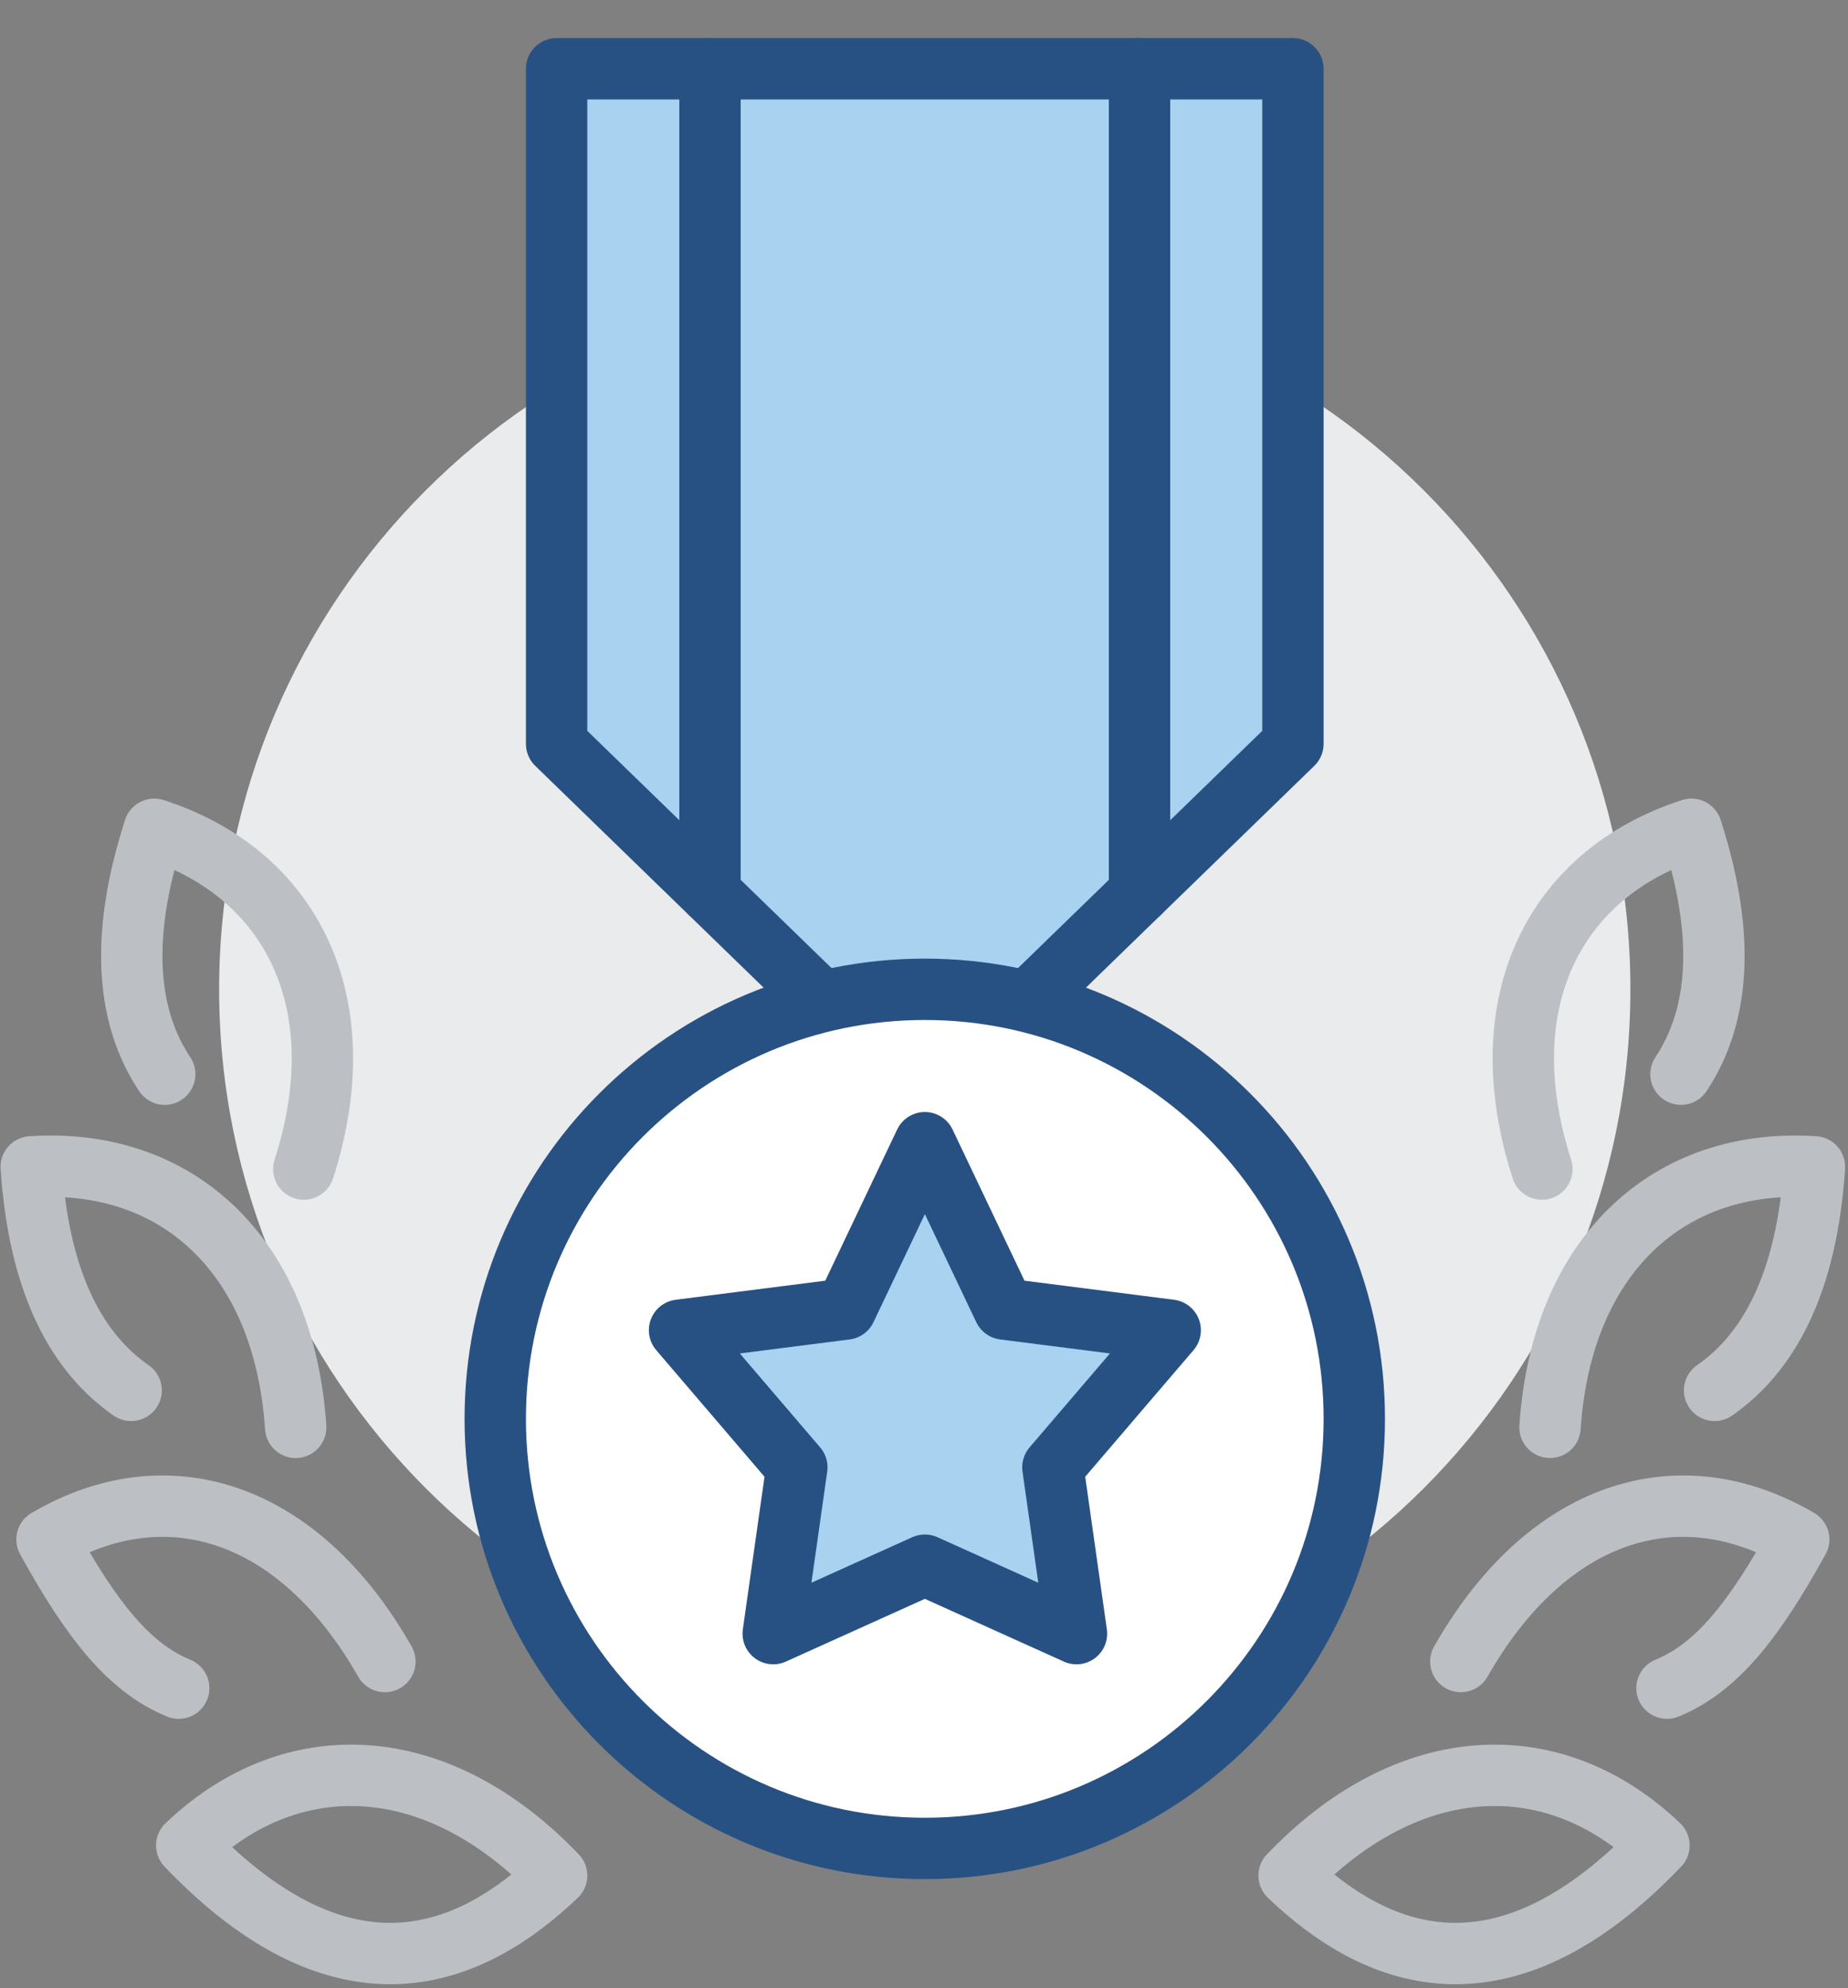 <?xml version="1.0" encoding="UTF-8" standalone="no"?> <svg xmlns="http://www.w3.org/2000/svg" xmlns:xlink="http://www.w3.org/1999/xlink" xmlns:serif="http://www.serif.com/" width="100%" height="100%" viewBox="0 0 251 270" version="1.1" xml:space="preserve" style="fill-rule:evenodd;clip-rule:evenodd;stroke-linejoin:round;stroke-miterlimit:2;"><rect x="0" y="0" width="251" height="270" fill="#808080" stroke="none"/> <g transform="matrix(4.167,0,0,4.167,-918.679,-273.666)"> <path d="M273.608,97.916C273.608,110.618 263.31,120.915 250.608,120.915C237.906,120.915 227.608,110.618 227.608,97.916C227.608,85.213 237.906,74.916 250.608,74.916C263.31,74.916 273.608,85.213 273.608,97.916Z" style="fill:rgb(233,235,236);fill-rule:nonzero;"></path> </g> <g transform="matrix(4.167,0,0,4.167,-918.679,-273.666)"> <path d="M253.95,98.324L262.608,89.916L262.608,67.916L238.608,67.916L238.608,89.916L247.266,98.324L253.95,98.324Z" style="fill:rgb(168,210,240);fill-rule:nonzero;"></path> </g> <g transform="matrix(4.167,0,0,4.167,-918.679,-273.666)"> <path d="M253.95,98.324L262.608,89.916L262.608,67.916L238.608,67.916L238.608,89.916L247.266,98.324L253.95,98.324Z" style="fill:none;stroke:rgb(40,81,131);stroke-width:2px;"></path> </g> <g transform="matrix(4.167,0,0,4.167,-918.679,-273.666)"> <path d="M264.608,111.915C264.608,119.647 258.338,125.915 250.608,125.915C242.875,125.915 236.608,119.647 236.608,111.915C236.608,104.183 242.875,97.916 250.608,97.916C258.338,97.916 264.608,104.183 264.608,111.915Z" style="fill:white;fill-rule:nonzero;"></path> </g> <g transform="matrix(4.167,0,0,4.167,-918.679,-273.666)"> <path d="M264.608,111.915C264.608,119.647 258.338,125.915 250.608,125.915C242.875,125.915 236.608,119.647 236.608,111.915C236.608,104.183 242.875,97.916 250.608,97.916C258.338,97.916 264.608,104.183 264.608,111.915Z" style="fill:none;stroke:rgb(40,81,131);stroke-width:2px;stroke-linecap:round;stroke-linejoin:miter;"></path> </g> <g transform="matrix(4.167,0,0,4.167,-918.679,-273.666)"> <path d="M243.608,67.916L243.608,94.771" style="fill:none;stroke:rgb(40,81,131);stroke-width:2px;stroke-linecap:round;stroke-linejoin:miter;"></path> </g> <g transform="matrix(4.167,0,0,4.167,-918.679,-273.666)"> <path d="M257.608,67.916L257.608,94.771" style="fill:none;stroke:rgb(40,81,131);stroke-width:2px;stroke-linecap:round;stroke-linejoin:miter;"></path> </g> <g transform="matrix(4.167,0,0,4.167,-918.679,-273.666)"> <path d="M250.611,102.915L253.19,108.335L258.608,109.026L254.784,113.495L255.553,118.915L250.611,116.684L245.668,118.915L246.438,113.495L242.615,109.026L248.033,108.335L250.611,102.915Z" style="fill:rgb(168,210,240);fill-rule:nonzero;"></path> </g> <g transform="matrix(4.167,0,0,4.167,-918.679,-273.666)"> <path d="M250.611,102.915L253.19,108.335L258.608,109.026L254.784,113.495L255.553,118.915L250.611,116.684L245.668,118.915L246.438,113.495L242.615,109.026L248.033,108.335L250.611,102.915Z" style="fill:none;stroke:rgb(40,81,131);stroke-width:2px;stroke-linecap:round;"></path> </g> <g transform="matrix(4.167,0,0,4.167,-918.679,-273.666)"> <path d="M274.801,120.692C276.417,120.028 277.632,118.492 279.094,115.846C275.169,113.546 270.873,114.915 268.081,119.824" style="fill:none;stroke:rgb(188,192,196);stroke-width:2px;stroke-linecap:round;"></path> </g> <g transform="matrix(4.167,0,0,4.167,-918.679,-273.666)"> <path d="M262.483,126.8C265.25,129.445 269.359,131.238 274.539,125.817C271.115,122.544 266.386,122.715 262.483,126.8Z" style="fill:none;stroke:rgb(188,192,196);stroke-width:2px;stroke-linecap:round;"></path> </g> <g transform="matrix(4.167,0,0,4.167,-918.679,-273.666)"> <path d="M276.352,110.987C278.064,109.798 279.349,107.59 279.608,103.703C274.881,103.389 271.363,106.553 270.988,112.192" style="fill:none;stroke:rgb(188,192,196);stroke-width:2px;stroke-linecap:round;"></path> </g> <g transform="matrix(4.167,0,0,4.167,-918.679,-273.666)"> <path d="M275.256,100.682C276.413,98.945 276.795,96.416 275.597,92.701C271.09,94.155 268.989,98.396 270.724,103.774" style="fill:none;stroke:rgb(188,192,196);stroke-width:2px;stroke-linecap:round;"></path> </g> <g transform="matrix(4.167,0,0,4.167,-918.679,-273.666)"> <path d="M226.29,120.692C224.675,120.028 223.458,118.492 221.997,115.846C225.921,113.546 230.218,114.915 233.011,119.824" style="fill:none;stroke:rgb(188,192,196);stroke-width:2px;stroke-linecap:round;"></path> </g> <g transform="matrix(4.167,0,0,4.167,-918.679,-273.666)"> <path d="M238.608,126.8C235.84,129.445 231.732,131.238 226.552,125.817C229.976,122.544 234.705,122.715 238.608,126.8Z" style="fill:none;stroke:rgb(188,192,196);stroke-width:2px;stroke-linecap:round;"></path> </g> <g transform="matrix(4.167,0,0,4.167,-918.679,-273.666)"> <path d="M224.739,110.987C223.027,109.798 221.742,107.59 221.483,103.703C226.209,103.389 229.728,106.553 230.103,112.192" style="fill:none;stroke:rgb(188,192,196);stroke-width:2px;stroke-linecap:round;"></path> </g> <g transform="matrix(4.167,0,0,4.167,-918.679,-273.666)"> <path d="M225.834,100.682C224.678,98.945 224.295,96.416 225.494,92.701C230.001,94.155 232.102,98.396 230.368,103.774" style="fill:none;stroke:rgb(188,192,196);stroke-width:2px;stroke-linecap:round;"></path> </g> </svg> 